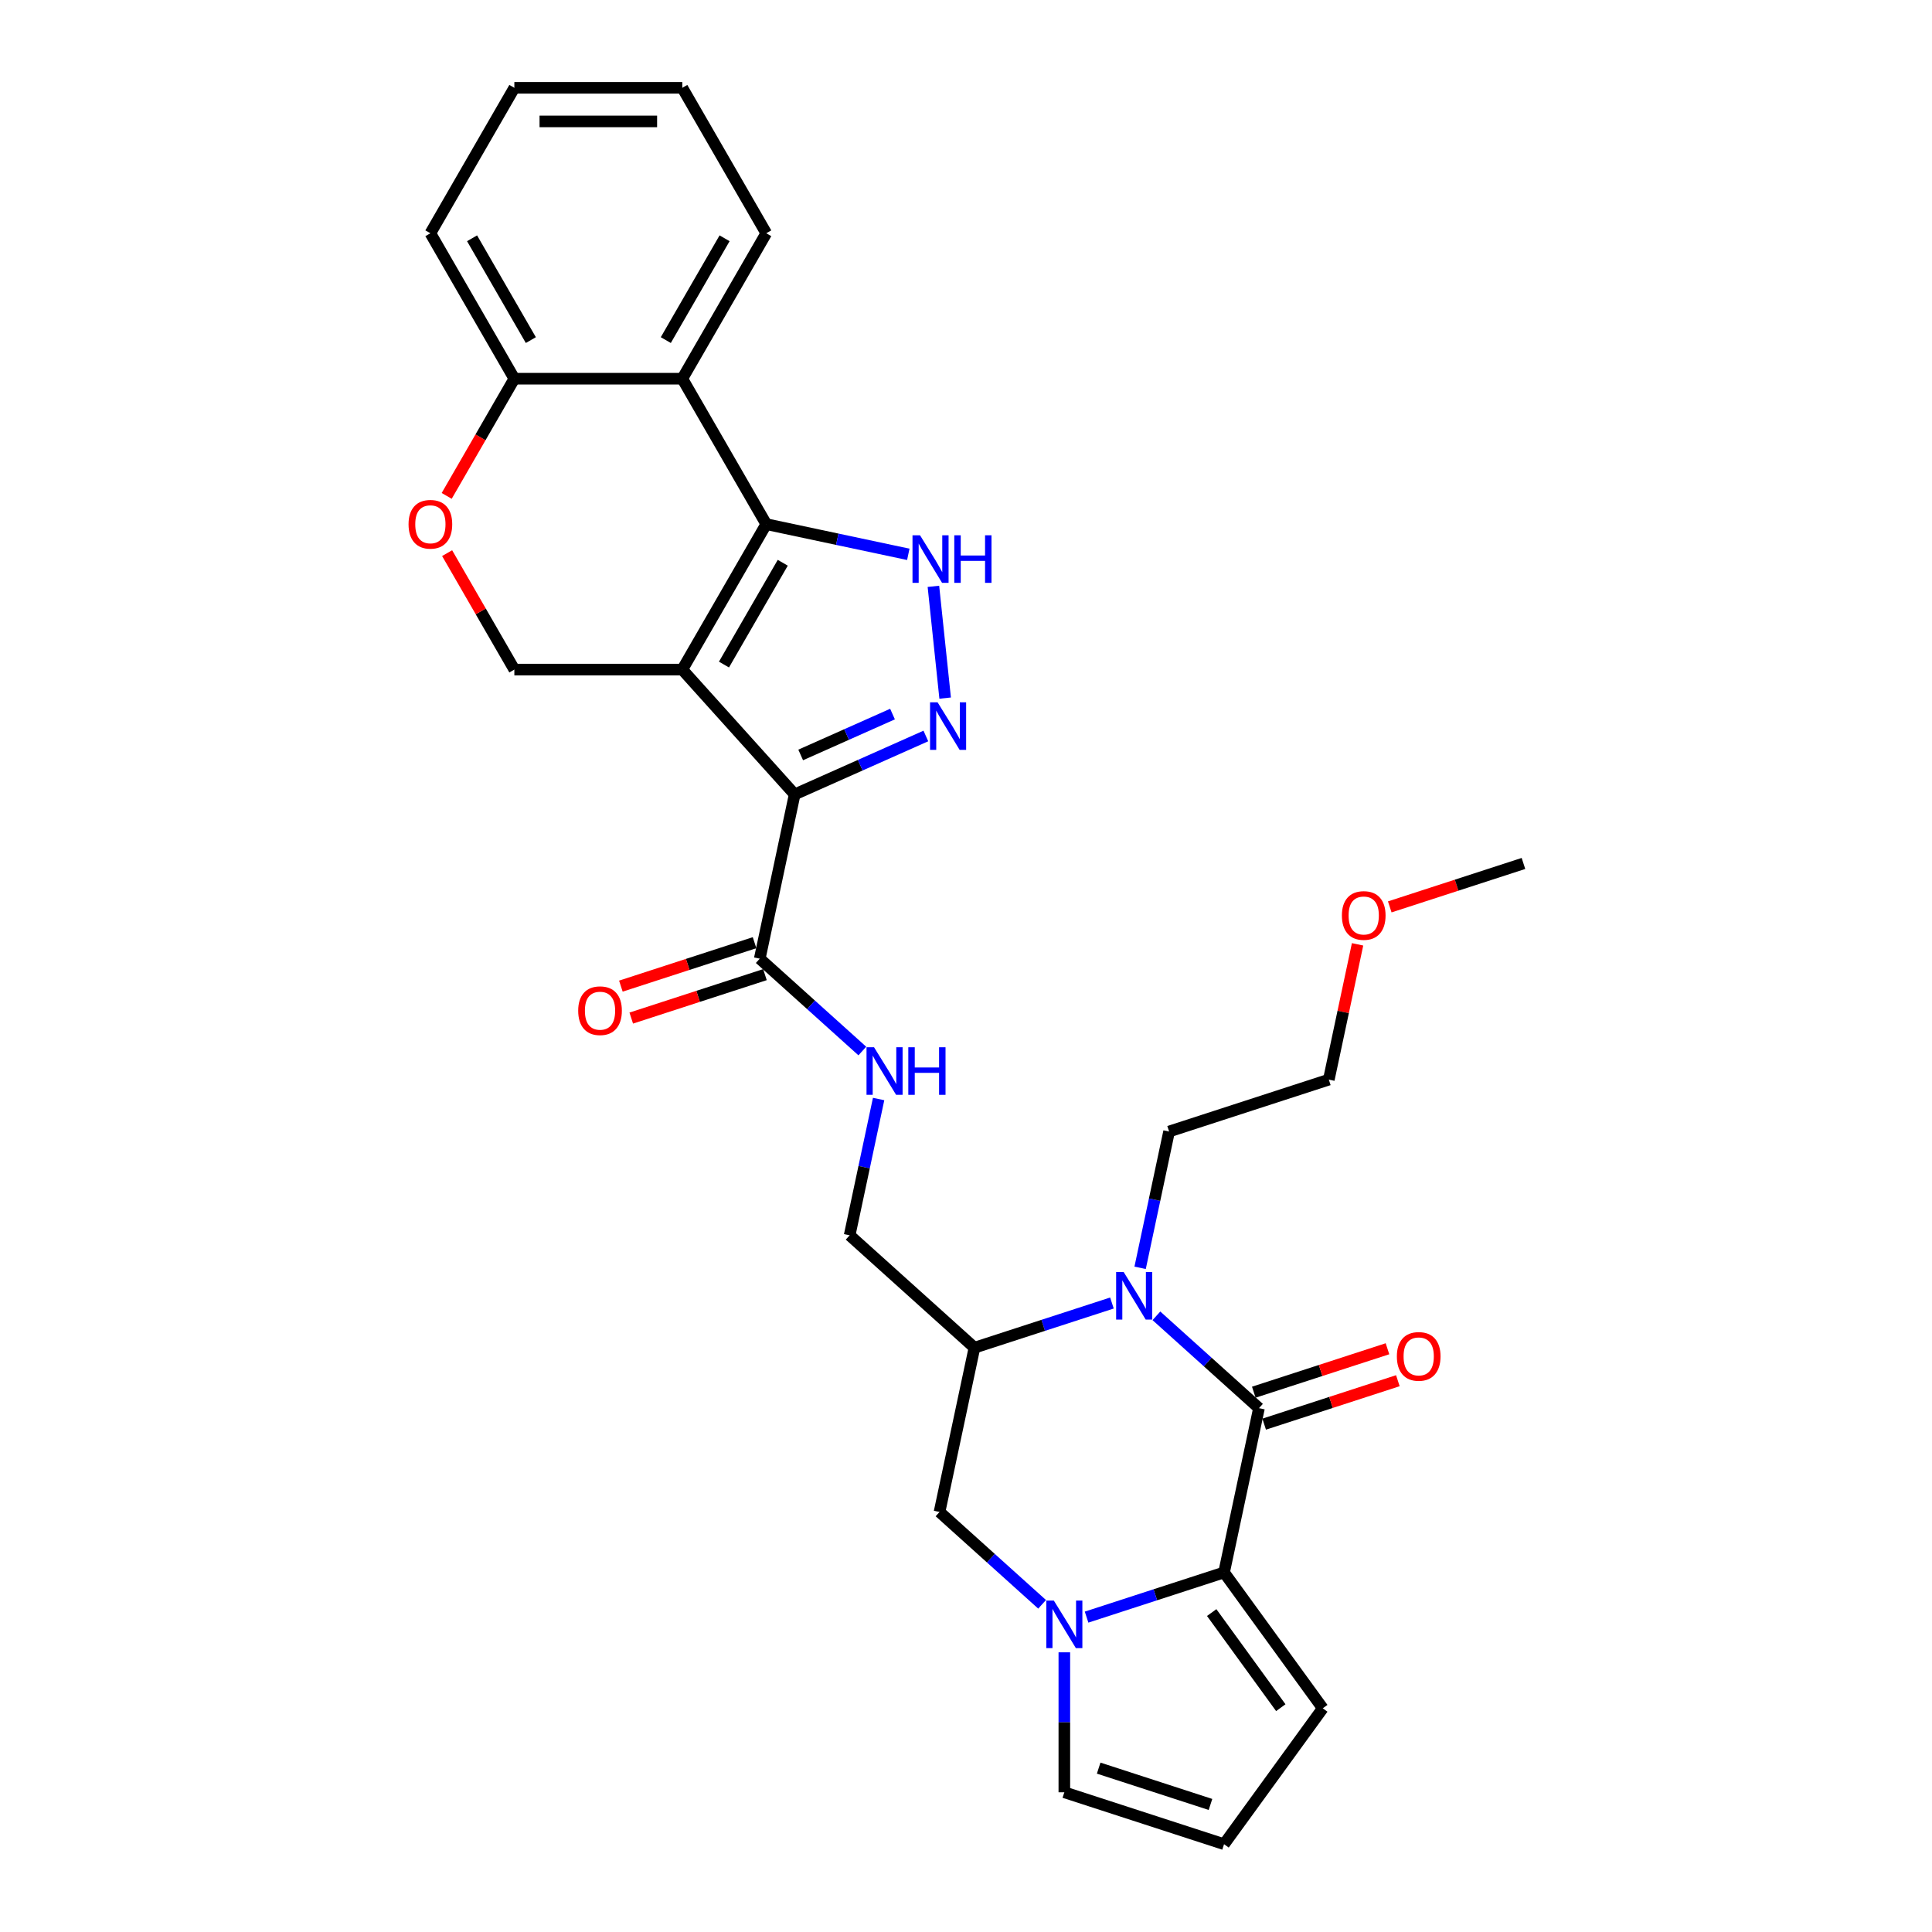 <?xml version='1.0' encoding='iso-8859-1'?>
<svg version='1.1' baseProfile='full'
              xmlns='http://www.w3.org/2000/svg'
                      xmlns:rdkit='http://www.rdkit.org/xml'
                      xmlns:xlink='http://www.w3.org/1999/xlink'
                  xml:space='preserve'
width='1000px' height='1000px' viewBox='0 0 1000 1000'>
<!-- END OF HEADER -->
<rect style='opacity:1.0;fill:#FFFFFF;stroke:none' width='1000' height='1000' x='0' y='0'> </rect>
<path class='bond-0' d='M 353.155,346.578 L 411.32,411.178' style='fill:none;fill-rule:evenodd;stroke:#000000;stroke-width:6px;stroke-linecap:butt;stroke-linejoin:miter;stroke-opacity:1' />
<path class='bond-1' d='M 353.155,346.578 L 396.618,271.297' style='fill:none;fill-rule:evenodd;stroke:#000000;stroke-width:6px;stroke-linecap:butt;stroke-linejoin:miter;stroke-opacity:1' />
<path class='bond-1' d='M 374.73,343.979 L 405.155,291.282' style='fill:none;fill-rule:evenodd;stroke:#000000;stroke-width:6px;stroke-linecap:butt;stroke-linejoin:miter;stroke-opacity:1' />
<path class='bond-2' d='M 353.155,346.578 L 266.228,346.578' style='fill:none;fill-rule:evenodd;stroke:#000000;stroke-width:6px;stroke-linecap:butt;stroke-linejoin:miter;stroke-opacity:1' />
<path class='bond-3' d='M 411.32,411.178 L 445.272,396.062' style='fill:none;fill-rule:evenodd;stroke:#000000;stroke-width:6px;stroke-linecap:butt;stroke-linejoin:miter;stroke-opacity:1' />
<path class='bond-3' d='M 445.272,396.062 L 479.223,380.946' style='fill:none;fill-rule:evenodd;stroke:#0000FF;stroke-width:6px;stroke-linecap:butt;stroke-linejoin:miter;stroke-opacity:1' />
<path class='bond-3' d='M 414.434,390.761 L 438.2,380.179' style='fill:none;fill-rule:evenodd;stroke:#000000;stroke-width:6px;stroke-linecap:butt;stroke-linejoin:miter;stroke-opacity:1' />
<path class='bond-3' d='M 438.2,380.179 L 461.966,369.598' style='fill:none;fill-rule:evenodd;stroke:#0000FF;stroke-width:6px;stroke-linecap:butt;stroke-linejoin:miter;stroke-opacity:1' />
<path class='bond-4' d='M 411.32,411.178 L 393.247,496.205' style='fill:none;fill-rule:evenodd;stroke:#000000;stroke-width:6px;stroke-linecap:butt;stroke-linejoin:miter;stroke-opacity:1' />
<path class='bond-5' d='M 396.618,271.297 L 433.377,279.111' style='fill:none;fill-rule:evenodd;stroke:#000000;stroke-width:6px;stroke-linecap:butt;stroke-linejoin:miter;stroke-opacity:1' />
<path class='bond-5' d='M 433.377,279.111 L 470.136,286.924' style='fill:none;fill-rule:evenodd;stroke:#0000FF;stroke-width:6px;stroke-linecap:butt;stroke-linejoin:miter;stroke-opacity:1' />
<path class='bond-6' d='M 396.618,271.297 L 353.155,196.016' style='fill:none;fill-rule:evenodd;stroke:#000000;stroke-width:6px;stroke-linecap:butt;stroke-linejoin:miter;stroke-opacity:1' />
<path class='bond-7' d='M 651.644,728.867 L 625.099,704.966' style='fill:none;fill-rule:evenodd;stroke:#000000;stroke-width:6px;stroke-linecap:butt;stroke-linejoin:miter;stroke-opacity:1' />
<path class='bond-7' d='M 625.099,704.966 L 598.554,681.065' style='fill:none;fill-rule:evenodd;stroke:#0000FF;stroke-width:6px;stroke-linecap:butt;stroke-linejoin:miter;stroke-opacity:1' />
<path class='bond-8' d='M 654.331,737.134 L 688.93,725.892' style='fill:none;fill-rule:evenodd;stroke:#000000;stroke-width:6px;stroke-linecap:butt;stroke-linejoin:miter;stroke-opacity:1' />
<path class='bond-8' d='M 688.93,725.892 L 723.529,714.65' style='fill:none;fill-rule:evenodd;stroke:#FF0000;stroke-width:6px;stroke-linecap:butt;stroke-linejoin:miter;stroke-opacity:1' />
<path class='bond-8' d='M 648.958,720.6 L 683.558,709.358' style='fill:none;fill-rule:evenodd;stroke:#000000;stroke-width:6px;stroke-linecap:butt;stroke-linejoin:miter;stroke-opacity:1' />
<path class='bond-8' d='M 683.558,709.358 L 718.157,698.116' style='fill:none;fill-rule:evenodd;stroke:#FF0000;stroke-width:6px;stroke-linecap:butt;stroke-linejoin:miter;stroke-opacity:1' />
<path class='bond-9' d='M 651.644,728.867 L 633.571,813.895' style='fill:none;fill-rule:evenodd;stroke:#000000;stroke-width:6px;stroke-linecap:butt;stroke-linejoin:miter;stroke-opacity:1' />
<path class='bond-10' d='M 489.21,361.339 L 483.129,303.489' style='fill:none;fill-rule:evenodd;stroke:#0000FF;stroke-width:6px;stroke-linecap:butt;stroke-linejoin:miter;stroke-opacity:1' />
<path class='bond-11' d='M 575.536,674.441 L 539.954,686.002' style='fill:none;fill-rule:evenodd;stroke:#0000FF;stroke-width:6px;stroke-linecap:butt;stroke-linejoin:miter;stroke-opacity:1' />
<path class='bond-11' d='M 539.954,686.002 L 504.373,697.564' style='fill:none;fill-rule:evenodd;stroke:#000000;stroke-width:6px;stroke-linecap:butt;stroke-linejoin:miter;stroke-opacity:1' />
<path class='bond-12' d='M 590.123,656.22 L 597.621,620.947' style='fill:none;fill-rule:evenodd;stroke:#0000FF;stroke-width:6px;stroke-linecap:butt;stroke-linejoin:miter;stroke-opacity:1' />
<path class='bond-12' d='M 597.621,620.947 L 605.118,585.674' style='fill:none;fill-rule:evenodd;stroke:#000000;stroke-width:6px;stroke-linecap:butt;stroke-linejoin:miter;stroke-opacity:1' />
<path class='bond-13' d='M 633.571,813.895 L 597.99,825.456' style='fill:none;fill-rule:evenodd;stroke:#000000;stroke-width:6px;stroke-linecap:butt;stroke-linejoin:miter;stroke-opacity:1' />
<path class='bond-13' d='M 597.99,825.456 L 562.408,837.017' style='fill:none;fill-rule:evenodd;stroke:#0000FF;stroke-width:6px;stroke-linecap:butt;stroke-linejoin:miter;stroke-opacity:1' />
<path class='bond-14' d='M 633.571,813.895 L 684.666,884.22' style='fill:none;fill-rule:evenodd;stroke:#000000;stroke-width:6px;stroke-linecap:butt;stroke-linejoin:miter;stroke-opacity:1' />
<path class='bond-14' d='M 627.17,834.662 L 662.936,883.89' style='fill:none;fill-rule:evenodd;stroke:#000000;stroke-width:6px;stroke-linecap:butt;stroke-linejoin:miter;stroke-opacity:1' />
<path class='bond-15' d='M 539.39,830.394 L 512.845,806.492' style='fill:none;fill-rule:evenodd;stroke:#0000FF;stroke-width:6px;stroke-linecap:butt;stroke-linejoin:miter;stroke-opacity:1' />
<path class='bond-15' d='M 512.845,806.492 L 486.299,782.591' style='fill:none;fill-rule:evenodd;stroke:#000000;stroke-width:6px;stroke-linecap:butt;stroke-linejoin:miter;stroke-opacity:1' />
<path class='bond-16' d='M 550.899,855.239 L 550.899,891.461' style='fill:none;fill-rule:evenodd;stroke:#0000FF;stroke-width:6px;stroke-linecap:butt;stroke-linejoin:miter;stroke-opacity:1' />
<path class='bond-16' d='M 550.899,891.461 L 550.899,927.684' style='fill:none;fill-rule:evenodd;stroke:#000000;stroke-width:6px;stroke-linecap:butt;stroke-linejoin:miter;stroke-opacity:1' />
<path class='bond-17' d='M 353.155,196.016 L 396.618,120.736' style='fill:none;fill-rule:evenodd;stroke:#000000;stroke-width:6px;stroke-linecap:butt;stroke-linejoin:miter;stroke-opacity:1' />
<path class='bond-17' d='M 344.618,176.032 L 375.042,123.335' style='fill:none;fill-rule:evenodd;stroke:#000000;stroke-width:6px;stroke-linecap:butt;stroke-linejoin:miter;stroke-opacity:1' />
<path class='bond-18' d='M 353.155,196.016 L 266.228,196.016' style='fill:none;fill-rule:evenodd;stroke:#000000;stroke-width:6px;stroke-linecap:butt;stroke-linejoin:miter;stroke-opacity:1' />
<path class='bond-19' d='M 504.373,697.564 L 439.773,639.398' style='fill:none;fill-rule:evenodd;stroke:#000000;stroke-width:6px;stroke-linecap:butt;stroke-linejoin:miter;stroke-opacity:1' />
<path class='bond-20' d='M 504.373,697.564 L 486.299,782.591' style='fill:none;fill-rule:evenodd;stroke:#000000;stroke-width:6px;stroke-linecap:butt;stroke-linejoin:miter;stroke-opacity:1' />
<path class='bond-21' d='M 393.247,496.205 L 419.792,520.107' style='fill:none;fill-rule:evenodd;stroke:#000000;stroke-width:6px;stroke-linecap:butt;stroke-linejoin:miter;stroke-opacity:1' />
<path class='bond-21' d='M 419.792,520.107 L 446.337,544.008' style='fill:none;fill-rule:evenodd;stroke:#0000FF;stroke-width:6px;stroke-linecap:butt;stroke-linejoin:miter;stroke-opacity:1' />
<path class='bond-22' d='M 390.561,487.938 L 355.961,499.18' style='fill:none;fill-rule:evenodd;stroke:#000000;stroke-width:6px;stroke-linecap:butt;stroke-linejoin:miter;stroke-opacity:1' />
<path class='bond-22' d='M 355.961,499.18 L 321.362,510.422' style='fill:none;fill-rule:evenodd;stroke:#FF0000;stroke-width:6px;stroke-linecap:butt;stroke-linejoin:miter;stroke-opacity:1' />
<path class='bond-22' d='M 395.933,504.472 L 361.334,515.714' style='fill:none;fill-rule:evenodd;stroke:#000000;stroke-width:6px;stroke-linecap:butt;stroke-linejoin:miter;stroke-opacity:1' />
<path class='bond-22' d='M 361.334,515.714 L 326.734,526.957' style='fill:none;fill-rule:evenodd;stroke:#FF0000;stroke-width:6px;stroke-linecap:butt;stroke-linejoin:miter;stroke-opacity:1' />
<path class='bond-23' d='M 266.228,346.578 L 248.827,316.44' style='fill:none;fill-rule:evenodd;stroke:#000000;stroke-width:6px;stroke-linecap:butt;stroke-linejoin:miter;stroke-opacity:1' />
<path class='bond-23' d='M 248.827,316.44 L 231.427,286.301' style='fill:none;fill-rule:evenodd;stroke:#FF0000;stroke-width:6px;stroke-linecap:butt;stroke-linejoin:miter;stroke-opacity:1' />
<path class='bond-24' d='M 231.206,256.676 L 248.717,226.346' style='fill:none;fill-rule:evenodd;stroke:#FF0000;stroke-width:6px;stroke-linecap:butt;stroke-linejoin:miter;stroke-opacity:1' />
<path class='bond-24' d='M 248.717,226.346 L 266.228,196.016' style='fill:none;fill-rule:evenodd;stroke:#000000;stroke-width:6px;stroke-linecap:butt;stroke-linejoin:miter;stroke-opacity:1' />
<path class='bond-25' d='M 454.768,568.853 L 447.271,604.125' style='fill:none;fill-rule:evenodd;stroke:#0000FF;stroke-width:6px;stroke-linecap:butt;stroke-linejoin:miter;stroke-opacity:1' />
<path class='bond-25' d='M 447.271,604.125 L 439.773,639.398' style='fill:none;fill-rule:evenodd;stroke:#000000;stroke-width:6px;stroke-linecap:butt;stroke-linejoin:miter;stroke-opacity:1' />
<path class='bond-26' d='M 266.228,196.016 L 222.764,120.736' style='fill:none;fill-rule:evenodd;stroke:#000000;stroke-width:6px;stroke-linecap:butt;stroke-linejoin:miter;stroke-opacity:1' />
<path class='bond-26' d='M 274.764,176.032 L 244.34,123.335' style='fill:none;fill-rule:evenodd;stroke:#000000;stroke-width:6px;stroke-linecap:butt;stroke-linejoin:miter;stroke-opacity:1' />
<path class='bond-27' d='M 550.899,927.684 L 633.571,954.545' style='fill:none;fill-rule:evenodd;stroke:#000000;stroke-width:6px;stroke-linecap:butt;stroke-linejoin:miter;stroke-opacity:1' />
<path class='bond-27' d='M 568.672,915.178 L 626.543,933.982' style='fill:none;fill-rule:evenodd;stroke:#000000;stroke-width:6px;stroke-linecap:butt;stroke-linejoin:miter;stroke-opacity:1' />
<path class='bond-28' d='M 684.666,884.22 L 633.571,954.545' style='fill:none;fill-rule:evenodd;stroke:#000000;stroke-width:6px;stroke-linecap:butt;stroke-linejoin:miter;stroke-opacity:1' />
<path class='bond-29' d='M 605.118,585.674 L 687.791,558.812' style='fill:none;fill-rule:evenodd;stroke:#000000;stroke-width:6px;stroke-linecap:butt;stroke-linejoin:miter;stroke-opacity:1' />
<path class='bond-30' d='M 396.618,120.736 L 353.155,45.455' style='fill:none;fill-rule:evenodd;stroke:#000000;stroke-width:6px;stroke-linecap:butt;stroke-linejoin:miter;stroke-opacity:1' />
<path class='bond-31' d='M 702.675,488.789 L 695.233,523.8' style='fill:none;fill-rule:evenodd;stroke:#FF0000;stroke-width:6px;stroke-linecap:butt;stroke-linejoin:miter;stroke-opacity:1' />
<path class='bond-31' d='M 695.233,523.8 L 687.791,558.812' style='fill:none;fill-rule:evenodd;stroke:#000000;stroke-width:6px;stroke-linecap:butt;stroke-linejoin:miter;stroke-opacity:1' />
<path class='bond-32' d='M 719.337,469.407 L 753.937,458.165' style='fill:none;fill-rule:evenodd;stroke:#FF0000;stroke-width:6px;stroke-linecap:butt;stroke-linejoin:miter;stroke-opacity:1' />
<path class='bond-32' d='M 753.937,458.165 L 788.536,446.923' style='fill:none;fill-rule:evenodd;stroke:#000000;stroke-width:6px;stroke-linecap:butt;stroke-linejoin:miter;stroke-opacity:1' />
<path class='bond-33' d='M 222.764,120.736 L 266.228,45.455' style='fill:none;fill-rule:evenodd;stroke:#000000;stroke-width:6px;stroke-linecap:butt;stroke-linejoin:miter;stroke-opacity:1' />
<path class='bond-34' d='M 353.155,45.455 L 266.228,45.455' style='fill:none;fill-rule:evenodd;stroke:#000000;stroke-width:6px;stroke-linecap:butt;stroke-linejoin:miter;stroke-opacity:1' />
<path class='bond-34' d='M 340.116,62.84 L 279.267,62.84' style='fill:none;fill-rule:evenodd;stroke:#000000;stroke-width:6px;stroke-linecap:butt;stroke-linejoin:miter;stroke-opacity:1' />
<path  class='atom-4' d='M 485.29 363.513
L 493.357 376.552
Q 494.157 377.838, 495.443 380.168
Q 496.73 382.497, 496.799 382.636
L 496.799 363.513
L 500.068 363.513
L 500.068 388.13
L 496.695 388.13
L 488.037 373.874
Q 487.029 372.205, 485.951 370.293
Q 484.908 368.38, 484.595 367.789
L 484.595 388.13
L 481.396 388.13
L 481.396 363.513
L 485.29 363.513
' fill='#0000FF'/>
<path  class='atom-5' d='M 581.603 658.393
L 589.67 671.432
Q 590.47 672.718, 591.757 675.048
Q 593.043 677.378, 593.113 677.517
L 593.113 658.393
L 596.381 658.393
L 596.381 683.011
L 593.008 683.011
L 584.35 668.755
Q 583.342 667.086, 582.264 665.173
Q 581.221 663.261, 580.908 662.67
L 580.908 683.011
L 577.709 683.011
L 577.709 658.393
L 581.603 658.393
' fill='#0000FF'/>
<path  class='atom-7' d='M 476.204 277.062
L 484.271 290.101
Q 485.071 291.387, 486.357 293.717
Q 487.644 296.047, 487.713 296.186
L 487.713 277.062
L 490.982 277.062
L 490.982 301.679
L 487.609 301.679
L 478.951 287.423
Q 477.943 285.754, 476.865 283.842
Q 475.821 281.93, 475.509 281.339
L 475.509 301.679
L 472.31 301.679
L 472.31 277.062
L 476.204 277.062
' fill='#0000FF'/>
<path  class='atom-7' d='M 493.937 277.062
L 497.275 277.062
L 497.275 287.528
L 509.862 287.528
L 509.862 277.062
L 513.2 277.062
L 513.2 301.679
L 509.862 301.679
L 509.862 290.309
L 497.275 290.309
L 497.275 301.679
L 493.937 301.679
L 493.937 277.062
' fill='#0000FF'/>
<path  class='atom-8' d='M 545.457 828.448
L 553.524 841.487
Q 554.324 842.773, 555.61 845.103
Q 556.897 847.433, 556.966 847.572
L 556.966 828.448
L 560.235 828.448
L 560.235 853.065
L 556.862 853.065
L 548.204 838.809
Q 547.196 837.14, 546.118 835.228
Q 545.075 833.316, 544.762 832.725
L 544.762 853.065
L 541.563 853.065
L 541.563 828.448
L 545.457 828.448
' fill='#0000FF'/>
<path  class='atom-14' d='M 211.464 271.367
Q 211.464 265.456, 214.384 262.153
Q 217.305 258.85, 222.764 258.85
Q 228.223 258.85, 231.144 262.153
Q 234.065 265.456, 234.065 271.367
Q 234.065 277.348, 231.109 280.755
Q 228.154 284.128, 222.764 284.128
Q 217.34 284.128, 214.384 280.755
Q 211.464 277.382, 211.464 271.367
M 222.764 281.346
Q 226.519 281.346, 228.536 278.843
Q 230.588 276.304, 230.588 271.367
Q 230.588 266.534, 228.536 264.1
Q 226.519 261.631, 222.764 261.631
Q 219.009 261.631, 216.957 264.065
Q 214.941 266.499, 214.941 271.367
Q 214.941 276.339, 216.957 278.843
Q 219.009 281.346, 222.764 281.346
' fill='#FF0000'/>
<path  class='atom-15' d='M 452.405 542.062
L 460.472 555.101
Q 461.271 556.387, 462.558 558.717
Q 463.844 561.047, 463.914 561.186
L 463.914 542.062
L 467.182 542.062
L 467.182 566.68
L 463.81 566.68
L 455.152 552.424
Q 454.143 550.755, 453.065 548.842
Q 452.022 546.93, 451.709 546.339
L 451.709 566.68
L 448.51 566.68
L 448.51 542.062
L 452.405 542.062
' fill='#0000FF'/>
<path  class='atom-15' d='M 470.138 542.062
L 473.476 542.062
L 473.476 552.528
L 486.063 552.528
L 486.063 542.062
L 489.401 542.062
L 489.401 566.68
L 486.063 566.68
L 486.063 555.31
L 473.476 555.31
L 473.476 566.68
L 470.138 566.68
L 470.138 542.062
' fill='#0000FF'/>
<path  class='atom-19' d='M 723.016 702.075
Q 723.016 696.164, 725.937 692.861
Q 728.858 689.557, 734.317 689.557
Q 739.776 689.557, 742.697 692.861
Q 745.617 696.164, 745.617 702.075
Q 745.617 708.055, 742.662 711.463
Q 739.706 714.836, 734.317 714.836
Q 728.893 714.836, 725.937 711.463
Q 723.016 708.09, 723.016 702.075
M 734.317 712.054
Q 738.072 712.054, 740.089 709.551
Q 742.14 707.012, 742.14 702.075
Q 742.14 697.242, 740.089 694.808
Q 738.072 692.339, 734.317 692.339
Q 730.562 692.339, 728.51 694.773
Q 726.493 697.207, 726.493 702.075
Q 726.493 707.047, 728.51 709.551
Q 730.562 712.054, 734.317 712.054
' fill='#FF0000'/>
<path  class='atom-22' d='M 299.274 523.137
Q 299.274 517.226, 302.195 513.922
Q 305.116 510.619, 310.575 510.619
Q 316.034 510.619, 318.954 513.922
Q 321.875 517.226, 321.875 523.137
Q 321.875 529.117, 318.92 532.525
Q 315.964 535.898, 310.575 535.898
Q 305.15 535.898, 302.195 532.525
Q 299.274 529.152, 299.274 523.137
M 310.575 533.116
Q 314.33 533.116, 316.347 530.612
Q 318.398 528.074, 318.398 523.137
Q 318.398 518.304, 316.347 515.87
Q 314.33 513.401, 310.575 513.401
Q 306.819 513.401, 304.768 515.835
Q 302.751 518.269, 302.751 523.137
Q 302.751 528.109, 304.768 530.612
Q 306.819 533.116, 310.575 533.116
' fill='#FF0000'/>
<path  class='atom-25' d='M 694.563 473.855
Q 694.563 467.943, 697.484 464.64
Q 700.405 461.337, 705.864 461.337
Q 711.323 461.337, 714.244 464.64
Q 717.164 467.943, 717.164 473.855
Q 717.164 479.835, 714.209 483.243
Q 711.253 486.615, 705.864 486.615
Q 700.44 486.615, 697.484 483.243
Q 694.563 479.87, 694.563 473.855
M 705.864 483.834
Q 709.619 483.834, 711.636 481.33
Q 713.687 478.792, 713.687 473.855
Q 713.687 469.021, 711.636 466.587
Q 709.619 464.119, 705.864 464.119
Q 702.109 464.119, 700.057 466.553
Q 698.04 468.987, 698.04 473.855
Q 698.04 478.827, 700.057 481.33
Q 702.109 483.834, 705.864 483.834
' fill='#FF0000'/>
</svg>
